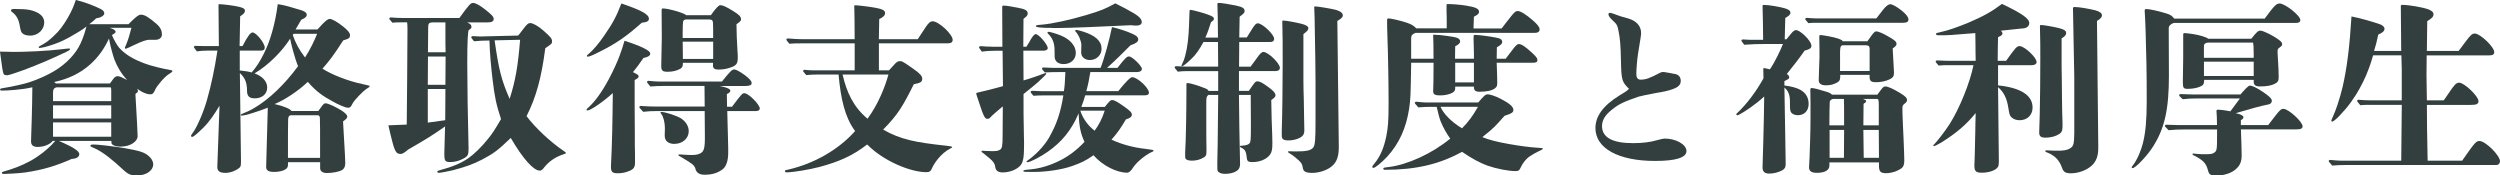 <?xml version="1.0" encoding="UTF-8"?><svg id="b" xmlns="http://www.w3.org/2000/svg" width="943.79" height="66.24" viewBox="0 0 943.79 66.24"><defs><style>.d{fill:#333f3f;}</style></defs><g id="c"><g><path class="d" d="M41.5,10.53c1.46,.49,2.15,.9,2.15,1.52,0,.35-.69,.76-1.39,1.18,.55,1.39,1.8,3.74,2.77,4.85,2.63,2.91,6.17,4.57,9.22,5.75,2.63,1.04,7.07,2.08,10.19,2.63,.55,.07,.62,.21,.62,.42,0,.28-.35,.49-1.11,.97-1.8,1.04-4.78,4.64-5.34,5.96-.62,1.46-1.04,1.8-1.87,1.8-.76,0-1.8-.28-2.91-.83-.69-.35-1.52-.9-2.08-1.32,.21,.28,.35,.62,.35,.83,0,.28-.14,.55-.48,.76-.35,.21-.49,.42-.49,.62,.49,8.59,.83,14.41,.83,15.73,0,1.94-2.63,3.95-6.44,3.95-2.08,0-3.46-.69-3.46-1.46v-.69H22.24c.83,.35,2.36,1.04,4.02,1.87,2.49,1.25,3.67,2.29,3.67,3.12,0,.9-.83,1.73-2.84,1.8-5.89,2.63-11.02,4.16-17.67,5.13-2.01,.28-6.93,.55-7.9,.55-.55,0-.83-.14-.83-.42,0-.21,.14-.35,.42-.42,3.74-1.04,7.07-2.29,10.25-4.02,3.67-2.01,6.31-4.3,8.18-6.17,.55-.55,1.11-1.25,1.32-1.46h-.97c-.83,1.25-3.26,2.29-5.68,2.29-1.59,0-2.49-.62-2.49-2.08,0-.76,0-1.04,.28-9.15,.14-4.5,.14-6.17,.21-11.29-2.01,.48-4.16,.76-6.44,.97-2.15,.21-4.09,.28-4.99,.28-.48,0-.76-.14-.76-.42,0-.21,.21-.35,.55-.42,1.52-.21,4.85-.83,8.73-1.8,2.7-.69,6.37-2.15,9.28-3.67,5.2-2.7,8.87-6.24,11.09-10.05,.97-1.73,1.94-3.95,2.98-7.83-1.25,1.04-3.88,2.63-6.37,4.02-1.46,.83-3.19,1.66-5.06,2.36-1.18,.42-1.94,.69-3.12,1.04-.55,.14-1.04,.28-1.59,.42-.69,.14-1.38,.28-1.59,.28-.14,0-.28-.07-.28-.28s.07-.28,.55-.55c.69-.35,1.66-.9,2.63-1.59,1.46-1.11,2.91-2.49,3.95-3.6,1.8-1.94,3.53-4.71,4.85-7.28,.97-1.87,1.59-3.6,2.01-4.85,3.19,.76,7,2.22,9.35,3.4,1.11,.55,1.39,1.11,1.39,1.73s-1.11,1.59-3.05,1.8c-.69,.69-1.66,1.52-2.63,2.22h14.83c1.04-1.04,1.94-1.94,2.7-2.56,.83-.69,1.46-1.04,1.94-1.04,1.46,0,2.98,.97,5.89,3.46,1.87,1.59,2.08,3.05,2.08,4.09,0,1.18-1.11,1.94-2.36,1.94h-2.49c-.83,0-2.56,.49-5.4,1.87-2.15,1.04-3.26,1.52-3.4,1.52-.21,0-.35-.14-.35-.35,0-.14,.21-.55,.48-1.18,.69-1.59,1.46-4.16,2.01-6.38h-8.11Zm-17.74,9.63c-.55,.28-1.04,.49-2.49,1.18-5.13,2.36-11.92,5.06-15.59,6.24-1.32,.42-2.49,.83-3.05,.83-.62,0-1.18-.14-1.32-.62-.28-.9-.49-1.8-1.32-8.31,4.37,.14,6.65,.14,8.52,.07,3.67-.07,6.93-.28,10.6-.55,2.42-.21,4.71-.48,6.03-.62,.42-.07,.62-.07,.83-.07s.49,.07,.49,.21c0,.35-.42,.62-2.7,1.66Zm-12.33-6.72c-1.25,0-2.36-.28-2.91-.83-.49-.42-.69-.69-1.11-3.12s-1.39-3.88-2.91-4.99c-.35-.28-.35-.49-.35-.69s.42-.42,1.18-.42c2.42,0,4.64,.07,6.17,.42,3.33,.83,5.2,2.36,5.2,4.64,0,2.56-2.15,4.99-5.27,4.99Zm30.56,20.44c0-.62-.07-.9-.35-.9H21.27c-1.11,.35-1.25,.97-1.25,2.15v3.05h21.97v-4.3Zm-21.97,5.89v4.99h21.97v-4.99H20.02Zm0,6.44v5.4h21.97v-5.4H20.02Zm21.48-14.69c.49-.62,.76-1.04,1.32-1.8,.42-.55,.97-.97,1.59-.97,.69,0,1.73,.48,3.6,1.46-2.15-2.29-3.74-4.92-4.85-7.83-.49-1.32-1.59-5.27-2.01-7.83-1.52,3.26-3.74,6.86-7.34,9.98-3.53,3.05-7.69,5.2-13.37,6.44,.21,.14,.49,.35,.69,.55h20.37Zm10.32,34.71c-2.42,0-3.33-.28-5.54-2.36-3.05-2.84-7.28-6.51-10.74-7.97-.48-.21-.62-.28-.97-.42-.35-.14-.42-.35-.42-.55,0-.35,.42-.48,2.98-.28,3.74,.35,9.56,1.11,13.44,1.94,2.84,.62,4.29,1.18,5.47,2.22,1.11,.9,1.8,2.08,1.8,3.26,0,2.29-2.63,4.16-6.03,4.16Z"/><path class="d" d="M119.8,11.16c.76-.76,1.38-1.46,1.73-1.87,1.46-1.52,2.29-2.15,2.98-2.15,.83,0,2.91,1.18,4.99,2.84,1.87,1.52,2.63,2.43,2.63,3.26,0,.9-.07,1.32-2.56,2.01-3.67,5.75-5.34,7.83-7.83,10.67,3.53,2.29,9.77,4.71,15.11,5.82,1.18,.28,1.73,.42,2.08,.48,.28,.07,.62,.14,.62,.35,0,.28-.35,.42-.97,.83-1.73,1.11-4.85,4.5-5.4,5.54-.76,1.39-.83,1.73-1.87,1.73-.42,0-1.39-.28-2.43-.76-1.18-.49-2.42-1.11-3.6-1.8-2.91-1.59-5.75-3.33-9.08-7.21-3.6,3.46-8.8,6.86-12.54,8.38,3.46,.76,6.03,1.87,6.38,2.63h10.12l1.59-2.15c.28-.35,.62-.76,1.18-.76,.97,0,4.09,1.46,6.31,2.91,1.25,.9,1.87,1.52,1.87,2.15,0,.21-.21,.62-.42,.83s-.76,.62-1.18,.97c.07,1.39,.28,4.78,.42,7.34,.21,3.67,.42,7.07,.42,8.31,0,1.32-.35,2.08-1.11,2.63-1.25,.76-3.88,1.18-5.89,1.18-1.87,0-2.49-.97-2.49-1.8v-2.29h-12.13v.69c0,.97-.14,1.52-.97,2.01-.9,.62-2.56,.97-4.23,.97-2.15,0-3.05-.55-3.05-1.87,0-.69,.55-18.78,.62-22.38-2.08,.83-4.3,1.59-6.17,2.15-1.66,.55-3.12,.83-3.67,.83-.21,0-.35,0-.35-.21s.21-.35,.55-.48c1.46-.55,2.98-1.25,4.5-2.15,5.68-3.33,11.57-9.01,16.56-15.8-1.39-3.4-2.77-9.08-2.98-10.39-3.12,4.92-8.31,10.05-13.44,13.1,2.84,1.04,4.78,2.91,4.78,5.34s-1.94,4.09-4.64,4.09c-2.15,0-2.98-.83-2.98-2.91,0-3.33-.97-4.99-2.7-6.65,.07,7.83,.35,24.46,.42,33.19,0,1.87-.07,2.22-.83,2.77-1.04,.83-3.05,1.73-5.06,1.73-2.15,0-3.05-.69-3.05-2.22,0-.28,.76-20.44,.83-23.14-1.73,2.91-3.6,5.82-6.17,8.38-2.15,2.08-3.6,3.4-4.16,3.4-.21,0-.42-.14-.42-.35s0-.35,.55-1.04c1.59-2.01,4.16-7.9,5.47-12.54,1.73-6.17,2.84-11.5,3.95-18.64h-3.81c-1.32,0-2.63,.07-3.95,.28-1.04-1.32-1.11-1.46-1.11-1.59,0-.28,.21-.49,.55-.49,1.18,.07,2.7,.07,3.46,.07h5.4c0-2.91-.14-13.3-.14-15.38,0-.28,0-.42,.21-.42,1.73,0,5.68,.55,7.48,.97,1.73,.42,2.29,.76,2.29,1.52s-.55,1.25-1.8,2.08c0,1.87-.14,6.86-.21,11.23h1.11c2.08-4.02,3.05-5.13,3.81-5.13,1.32,0,4.57,4.02,4.57,5.68,0,.83-.48,1.18-1.46,1.18h-7.97v7.48c2.42,.28,3.33,.42,4.5,.76,1.94-2.22,3.26-4.43,4.57-7.07,2.29-4.43,4.3-11.09,5.27-18.71,2.36,.28,5.2,1.18,8.66,2.22,1.52,.42,2.29,1.04,2.29,1.8,0,.69-.62,1.25-2.08,1.87-.55,.97-1.52,2.63-2.15,3.67h8.18Zm1.04,48.43c0-10.67,0-12.96-.07-14.83,0-.83-.28-1.25-.83-1.25h-9.98c-.76,0-1.11,.42-1.18,1.46-.07,1.18-.07,7-.07,14.62h12.13Zm-9.98-46.84l-.35,.42c1.04,2.98,2.22,5.34,4.64,8.52,2.01-3.05,3.67-6.65,4.57-8.94h-8.87Z"/><path class="d" d="M173.42,6.79c3.74-5.13,4.23-5.68,5.2-5.68,.9,0,2.56,.9,4.64,2.56,2.42,1.94,3.12,2.63,3.12,3.53,0,.83-.76,1.25-2.22,1.25h-7.83c1.18,.49,1.66,.97,1.66,1.66,0,.48-.21,.76-.97,1.18q-.62,.28-.62,12.68c0,7.28,.21,21.69,.49,31.94,0,2.49-.21,2.98-1.8,3.88s-3.4,1.39-4.99,1.39c-2.08,0-2.36-.35-2.36-3.26l.28-10.19c-4.71,3.33-7.07,4.78-13.93,8.73-1.25,1.11-2.29,1.66-2.7,1.66-.83,0-1.39-.21-1.66-.55-.42-.55-.9-1.18-1.59-3.95-.55-2.22-1.25-4.92-1.52-6.31l6.93-.28c.07-6.86,.28-28.41,.28-35.89,0-1.73-.07-2.15-.14-2.7h-2.42c-1.04,0-2.08,0-3.12,.14-1.11-1.25-1.18-1.39-1.18-1.52,0-.28,.21-.48,.55-.48,1.52,.14,3.46,.21,4.43,.21h21.48Zm-11.85,14.55l-.07,10.67h6.65l.07-10.67h-6.65Zm-.07,12.26v12.68c3.05-.42,3.95-.55,6.58-.9l.07-11.78h-6.65Zm6.72-13.86c-.07-2.49-.07-3.4-.07-6.44v-4.85h-5.13c-1.25,.21-1.39,.42-1.39,2.7v1.04q0,.49-.07,7.55h6.65Zm27.37-6.31c.49-.55,.55-.62,1.87-2.36,1.46-1.94,1.94-2.36,2.7-2.36,1.04,0,3.05,1.11,4.99,2.84,2.7,2.36,3.26,3.05,3.26,4.09,0,.83-.21,.97-2.56,2.56-1.39,10.95-3.46,18.57-7.07,25.64,3.26,4.37,8.94,9.7,14.14,13.23,.48,.28,.69,.49,.69,.69s-.21,.28-1.04,.55c-2.91,.97-5.13,2.49-6.93,4.64-.9,1.18-1.25,1.46-1.87,1.46-2.36,0-6.38-4.5-10.95-12.33-4.92,4.71-6.37,5.82-10.88,8.18-3.53,1.8-5.82,2.63-11.02,4.02-1.39,.35-4.71,.97-5.2,.97-.42,0-.62-.14-.62-.48,0-.21,.07-.28,.83-.48,5.06-1.39,8.04-2.63,10.88-4.57,2.15-1.52,4.92-4.16,7.41-7.28,1.59-1.94,2.63-3.53,4.92-7.48-1.8-5.47-2.42-8.38-3.19-14.97-.62-5.06-1.04-9.98-1.18-14.69-1.94,0-3.88,.07-5.82,.28-.97-1.18-1.04-1.32-1.04-1.46,0-.28,.21-.49,.55-.49,.97,.07,2.22,.14,2.84,.14l14.27-.35Zm-8.87,1.8c1.59,11.16,2.56,14.97,5.68,22.1,2.22-7,3.12-12.26,3.95-22.31l-9.63,.21Z"/><path class="d" d="M239.72,61.53c0,1.59-.55,2.43-2.29,3.05-1.25,.55-2.63,.83-4.23,.83-2.01,0-2.56-.48-2.56-2.49q0-.55,.14-3.33c.07-1.59,.21-3.88,.35-10.39,.07-4.64,.21-10.6,.21-14.07-3.19,2.98-8.38,6.58-9.56,6.58-.21,0-.35-.14-.35-.28,0-.21,.14-.35,1.04-1.18,2.77-2.56,5.75-7,8.52-12.61,1.8-3.67,2.63-5.61,3.88-9.35,.42-1.32,.69-2.22,.9-2.91,6.38,2.08,9.7,3.74,9.7,4.78,0,.9-.69,1.32-2.56,1.73-1.25,1.87-2.91,4.09-3.95,5.34,1.66,.83,2.15,1.11,2.15,1.59s-.42,.83-1.52,1.39c-.07,6.1,.07,14.55,.07,20.3,0,4.02,0,6.1,.07,7.83v3.19Zm2.56-52.94c-6.1,5.4-9.91,7.97-16.21,11.09-2.01,1.04-3.67,1.73-4.16,1.73-.21,0-.35-.14-.35-.35,0-.14,.07-.21,.55-.62,1.73-1.39,3.95-4.02,6.03-7.07,3.26-4.71,4.57-7.21,6.44-12.06,7.55,2.56,10.39,4.09,10.39,5.75,0,.9-.69,1.32-2.7,1.52Zm34.09,31.67c3.81-5.06,3.88-5.06,4.71-5.06,1.52,0,5.75,4.3,5.75,5.75,0,.62-.55,.97-1.39,.97h-10.88c.07,2.22,.07,2.98,.14,5.68,0,.83,.14,3.6,.21,8.18v2.01c0,2.7-.69,5.06-2.08,6.1-2.01,1.52-4.23,2.08-6.86,2.08-2.22,0-3.12-1.04-3.4-2.15-.14-.62-.48-1.25-1.25-1.87-.97-.69-2.29-1.59-4.02-2.56-.83-.48-1.18-.62-1.18-.83s.07-.28,.42-.28c.28,0,1.38,.14,3.33,.21,2.08,.07,3.39,0,4.43-.55,1.46-.76,1.87-1.8,1.8-7l-.07-9.01h-18.08c-1.66,0-3.46,.07-5.13,.28-1.39-1.46-1.46-1.59-1.46-1.73,0-.28,.21-.48,.55-.48,1.73,.14,4.02,.21,5.13,.21h18.99l-.07-7.76h-15.52c-1.59,0-3.33,.07-4.92,.21-1.18-1.39-1.25-1.52-1.25-1.66,0-.28,.21-.49,.55-.49,1.32,.14,3.05,.28,3.88,.28h23.84c3.19-3.95,3.81-4.57,4.64-4.57,.69,0,2.08,.76,4.02,2.15,1.66,1.25,2.56,2.22,2.56,2.98s-.69,1.11-2.36,1.11h-9.63c2.77,.62,3.95,1.11,3.95,1.8,0,.42-.42,.83-1.32,1.25l.07,4.78h1.87Zm-21.76,14.07c-2.36,0-3.67-1.18-3.67-3.12,0-.97,.07-1.87,.07-2.84,0-2.08-.55-4.3-1.32-5.27-.28-.35-.35-.48-.35-.62s.21-.21,.42-.21c1.46,0,5.82,1.46,7.34,2.42,1.87,1.25,2.91,2.98,2.91,4.85,0,2.7-2.36,4.78-5.4,4.78Zm13.72-48.57c1.94-2.7,2.98-3.81,3.6-3.81,.9,0,2.29,.62,4.85,2.22,2.29,1.39,2.98,2.15,2.98,3.12,0,.55-.28,.83-1.73,1.87,0,2.36,.21,7.76,.35,9.49,.14,1.8,.14,2.49,.14,3.12,0,2.29-.55,2.98-2.77,3.74-1.39,.49-2.84,.76-4.64,.76-1.25,0-1.94-.48-1.94-1.32v-1.25h-11.36c0,1.32-.21,1.73-.9,2.22-1.32,.76-2.91,1.18-4.85,1.18s-2.43-.42-2.43-2.22l.21-10.67-.07-9.98c0-.9,.07-1.04,.49-1.04,2.15,0,8.52,1.87,8.73,2.56h9.35Zm.9,5.27c0-.76-.07-1.52-.07-2.29,0-.97-.35-1.39-1.46-1.39h-8.73c-.55,0-1.04,.35-1.11,.9-.07,.42-.14,1.94-.14,4.23v1.87h11.5v-3.33Zm-11.5,4.71l.07,6.51h11.43v-6.51h-11.5Z"/><path class="d" d="M346.49,14.76c.35-.55,2.29-3.46,2.91-4.43,1.11-1.66,1.8-2.29,2.7-2.29,2.29,0,7.55,4.92,7.55,7,0,.9-.62,1.32-1.87,1.32h-25.98v10.19h3.81q.55-.55,2.15-2.36c.62-.69,1.25-1.11,1.8-1.11,1.04,0,1.18,.07,5.34,2.98,2.36,1.66,3.26,2.63,3.26,3.67,0,1.18-.69,1.59-3.19,2.08-4.09,8.18-5.96,11.43-11.57,17.11,6.65,3.81,12.33,4.85,23.9,6.1q2.15,.21,2.15,.49c0,.21-.07,.28-.69,.55-3.53,1.8-6.1,5.54-6.93,7.48-.42,1.04-.9,1.46-2.15,1.46-5.89,0-16.14-4.16-22.31-10.46-5.54,4.3-10.81,6.58-18.15,8.52-3.67,.97-9.91,2.01-12.26,2.01-.42,0-.62-.14-.62-.49,0-.28,.07-.35,1.18-.55,9.7-2.22,18.92-7.41,25.29-14.55-3.88-5.27-5.4-12.06-6.24-21.34h-8.18c-1.32,0-2.7,.07-4.02,.21-1.11-1.25-1.18-1.39-1.18-1.52,0-.28,.21-.48,.55-.48,1.18,.14,2.7,.21,3.46,.21h15.45v-10.19h-20.3c-1.46,0-2.91,0-4.37,.14-1.04-1.25-1.11-1.39-1.11-1.52,0-.28,.21-.48,.55-.48,1.73,.14,3.88,.28,4.99,.28h20.23c0-5.54-.07-9.35-.14-12.33,0-.42,.07-.48,.35-.48,.9,0,5.54,.55,7.76,.97,2.56,.48,3.53,1.04,3.53,1.94s-.76,1.66-2.22,2.29l-.14,7.62h14.69Zm-28.41,13.37c1.59,6.79,4.02,12.13,9.42,16.7,4.23-5.75,6.72-12.4,7.9-16.7h-17.32Z"/><path class="d" d="M387.51,17.6c1.18-1.8,1.25-2.08,1.52-2.56,.97-1.59,1.46-2.15,2.01-2.15,1.11,0,4.5,3.95,4.5,5.27,0,.55-.62,.97-1.59,.97h-7.62l.07,11.23c1.04-.28,2.22-.69,3.12-.97,.83-.28,2.15-.69,4.5-1.59,.35-.14,.55-.21,.69-.21s.28,.14,.28,.28c0,.21-1.73,1.87-3.26,3.26-.76,.69-3.05,2.56-5.34,4.37,0,6.58,0,8.87,.14,15.24,0,1.39,.07,2.56,.07,3.33,0,4.92-.21,6.86-1.25,8.25-1.46,1.8-4.37,2.77-6.79,2.77-2.01,0-2.7-.9-2.84-2.08-.14-1.18-.69-2.01-2.08-3.19-1.39-1.18-1.66-1.39-2.29-1.87-.35-.28-.83-.55-.83-.76,0-.28,.21-.28,.49-.28,.49,0,1.11,.14,3.4,.14,1.38,0,2.36,0,3.12-.55,.76-.55,.97-1.11,.97-5.75l.07-10.6c-2.5,2.15-3.81,3.19-4.16,3.6-.83,.97-1.04,1.11-1.73,1.11-.83,0-1.46-1.11-2.77-5.27-.9-2.77-1.39-4.02-1.39-4.23,0-.14,.21-.35,.55-.42,1.04-.21,2.36-.55,3.53-.83,2.63-.69,4.71-1.18,6.03-1.59l-.14-13.37h-2.22c-1.87,0-3.74,.07-5.61,.35-.97-1.32-1.04-1.46-1.04-1.59,0-.28,.21-.49,.55-.49,1.52,.14,3.53,.21,4.5,.21h3.74l-.07-14.97c0-.35,.14-.55,.42-.55,1.18,0,3.19,.35,5.61,.83,2.63,.48,3.6,1.04,3.6,2.08,0,.76-.28,1.11-1.59,2.08l-.07,10.53h1.18Zm29.52,22.8c.62-.76,1.04-1.25,1.39-1.66,.69-.76,.97-.97,1.46-.97,.76,0,1.94,.62,4.64,2.56,2.15,1.52,2.77,2.15,2.77,2.98,0,.76-.69,1.32-2.22,1.73-1.87,3.12-2.91,4.78-5.47,7.69,4.09,1.87,8.45,2.98,12.75,3.46,2.91,.35,3.12,.42,3.12,.69,0,.21-.14,.35-1.04,.69-.69,.28-2.77,1.66-4.16,2.91-1.11,.97-2.08,2.08-2.7,3.05-.48,.76-1.25,1.66-2.08,1.66-3.95,0-9.29-2.7-12.68-6.58-2.91,2.08-4.78,2.91-8.11,4.09-3.95,1.39-9.91,2.22-14.48,2.22-3.33,0-3.88,0-3.88-.35s.28-.42,2.63-.62c5.06-.42,11.22-2.77,15.66-6.1,1.46-1.11,3.12-2.49,4.78-4.3-1.59-3.33-2.01-6.24-2.22-10.74-2.7,6.31-6.3,10.74-11.64,14.48-2.56,1.8-6.58,3.95-7.69,3.95-.21,0-.35-.07-.35-.21s.14-.28,.48-.48c2.7-1.87,6.03-5.13,8.04-8.59,2.77-4.85,4.3-9.15,5.41-15.94h-7.21c-1.32,0-2.77,0-4.09,.14-.97-1.11-1.04-1.25-1.04-1.39,0-.28,.21-.49,.55-.49,1.11,.07,2.63,.14,3.33,.14h8.66c.28-1.73,.42-3.67,.55-7.21h-1.59c-2.15,0-4.02,0-6.17,.14-.97-1.11-1.04-1.25-1.04-1.39,0-.28,.21-.49,.55-.49,1.11,.07,2.63,.14,3.33,.14h18.22c1.25-3.05,3.33-10.53,4.3-15.38,2.7,.62,5.47,1.52,7.62,2.49,1.59,.69,2.29,1.32,2.29,2.15,0,.9-.83,1.52-2.91,2.22-1.94,2.01-7.07,7-8.87,8.52h3.95c2.98-3.81,3.53-4.3,4.37-4.3,1.18,0,4.85,3.6,4.85,4.71,0,.69-.76,1.18-1.73,1.18h-17.74c-.49,3.05-.9,4.99-1.53,7.21h12.06q4.23-5.27,5.27-5.27c1.94,0,6.31,4.02,6.31,5.82,0,.76-.49,1.04-1.87,1.04h-22.17c-.55,1.8-.76,2.49-1.46,4.37h8.8Zm-19.75-29.86c-4.3,0-6.24-.21-6.24-.69,0-.28,.35-.42,2.36-.55,4.02-.35,10.53-1.8,16.63-3.6,5.54-1.66,7.28-2.36,11.02-4.43,2.29,1.11,5.54,2.84,7.14,3.81,2.01,1.25,2.84,2.22,2.84,3.26,0,.83-.76,1.32-1.94,1.32-.55,0-1.04,0-2.08-.14-11.23,.55-23.35,1.04-26.82,1.04h-2.91Zm4.23,13.65c-1.52,0-2.7-.62-3.12-1.66-.28-.69-.28-.83-.28-3.74,0-2.42-.76-4.37-2.22-5.82-.35-.35-.49-.48-.49-.62s.21-.35,.42-.35c.55,0,2.91,.69,4.64,1.39,3.46,1.39,5.68,3.88,5.68,6.58,0,2.49-1.94,4.23-4.64,4.23Zm9.98-1.52c-1.94,0-3.33-1.18-3.33-2.84,0-.62,.07-2.29,.07-2.84,0-1.32-.9-3.67-2.15-5.06-.14-.14-.21-.21-.21-.35s.28-.28,.49-.28,1.46,.28,2.5,.62c4.78,1.52,7,3.6,7,6.51,0,2.36-1.94,4.23-4.37,4.23Zm-3.67,19.12c1.18,3.46,3.26,5.89,5.41,7.55,1.66-2.22,2.84-4.57,3.81-7.55h-9.22Z"/><path class="d" d="M472.17,25.08q.55-.69,2.15-2.91c1.32-1.94,2.01-2.56,2.63-2.56,1.8,0,6.24,4.3,6.24,6.03,0,.69-.62,1.18-1.46,1.18h-14v7.48h3.74c2.36-3.46,2.49-3.6,3.26-3.6,.83,0,1.87,.55,3.88,2.01,2.15,1.52,2.91,2.43,2.91,3.33,0,.28-.21,.83-1.59,1.73,.07,6.03,.21,9.22,.35,13.03,.07,1.52,.07,2.56,.07,3.19,0,2.49-.21,3.46-.97,4.5-1.32,1.66-3.81,2.7-6.51,2.7-1.59,0-2.01-.28-2.15-1.39-.28-2.63-.62-3.33-2.08-4.02-.42-.21-.55-.35-.55-.55,0-.14,.07-.21,1.18-.28,1.25-.07,2.15-.42,2.49-.9,.42-.55,.48-1.25,.48-7.34l-.07-10.88h-4.44c.07,7.48,.21,18.08,.35,22.66l.07,3.26c0,1.8-.62,2.63-2.36,3.33-.9,.35-2.15,.55-3.33,.55-1.25,0-2.22-.35-2.63-.9-.28-.35-.28-.55-.28-3.19,0-.28,0-1.59,.07-3.6l.07-2.91c.14-10.46,.21-16.84,.21-19.19h-3.74c-.69,.69-.76,.9-.76,3.05v6.24c0,3.33,0,9.49,.07,11.02v.69c0,1.87-.14,2.15-1.46,2.84-1.11,.62-2.56,.97-4.02,.97-1.25,0-2.08-.28-2.36-.69-.21-.28-.21-.49-.21-1.87v-.48c.28-4.3,.48-15.11,.48-24.11v-1.66c0-.35,.07-.49,.42-.49,.83,0,3.46,.76,5.61,1.59,1.73,.62,2.08,.83,2.36,1.39h3.6v-7.48h-12.06c-1.04,0-2.15,.07-3.19,.21-1.11-1.32-1.18-1.46-1.18-1.59,0-.28,.21-.48,.55-.48,1.18,.07,2.7,.14,3.4,.14h12.47l-.07-9.29h-5.47c-1.66,3.05-2.91,4.85-4.71,6.51-1.8,1.73-2.98,2.63-3.4,2.63-.14,0-.21-.07-.21-.21s.28-.55,.76-1.73c.9-2.22,1.66-6.03,1.94-10.39,.07-.9,.21-3.67,.35-8.45,0-.35,.14-.48,.42-.48,.62,0,5.54,1.32,6.93,1.94,1.46,.55,1.87,.9,1.87,1.46q0,.48-1.11,1.25c-.83,2.7-1.52,4.5-2.15,5.82h4.78q-.07-9.22-.21-12.54c0-.42,.07-.55,.49-.55,1.11,0,3.6,.42,6.44,.97,2.56,.55,3.33,1.04,3.33,2.08,0,.62-.14,.83-1.87,2.15l-.14,7.83h2.84q.42-.69,1.52-2.43c1.32-2.22,1.94-2.91,2.63-2.91,1.73,0,6.17,4.23,6.17,5.82,0,.83-.55,1.25-1.46,1.25h-11.71l-.07,9.29h4.37Zm11.71,24.67c.21-6.1,.35-18.57,.35-26.47,0-7,0-8.87-.14-15.1,0-.35,.07-.42,.35-.42,1.04,0,4.85,.69,7,1.25,1.59,.42,2.49,.97,2.49,1.59,0,.69-.28,1.04-1.87,2.29V30.35c0,2.42,.07,4.71,.14,6.86,.07,5.89,.07,6.44,.14,8.52,.07,2.22,.07,2.98,.07,3.33,0,1.8-.55,2.49-2.36,3.26-1.04,.42-2.36,.69-3.6,.69-1.94,0-2.56-.48-2.56-1.8v-1.46Zm12.61-47.33c.97,0,6.03,.83,7.9,1.32,1.73,.55,2.56,1.18,2.56,2.15,0,.48-.55,1.18-2.08,2.01l.55,47.6c0,3.33-.69,5.61-2.56,7.21s-4.92,2.56-7.41,2.56c-2.91,0-3.46-.69-3.67-2.15-.14-1.11-.55-1.66-1.32-2.42-1.04-.97-2.08-1.87-3.53-2.77-.35-.21-.69-.42-.69-.55,0-.21,.14-.28,.35-.28,.14,0,1.11,.07,2.42,.07,4.23,0,5.89-.35,6.79-1.52,.69-.9,.83-3.19,.83-9.84v-15.31q0-5.47-.35-23.97l-.14-3.88c0-.14,.07-.21,.21-.21h.14Z"/><path class="d" d="M566.89,10.74c.76-1.04,1.8-2.36,3.95-5.06,1.11-1.25,1.39-1.52,2.15-1.52,.97,0,3.19,1.32,5.68,3.53,1.87,1.66,2.56,2.56,2.56,3.4s-.62,1.32-1.8,1.32h-45.04c-1.25,.48-1.66,.97-1.66,2.01v7.76h8.45c0-4.71-.07-7.14-.14-8.73,0-.28,.07-.35,.28-.35,2.15,0,7.76,.76,8.73,1.18,.76,.28,1.18,.76,1.18,1.32,0,.62-.49,1.18-1.87,1.87l-.07,4.71h7.14v-1.94c0-1.25-.07-3.88-.14-5.54v-.42c0-.97,.07-1.11,.62-1.11,1.32,0,5.96,.62,7.9,1.04,1.66,.28,2.29,.76,2.29,1.66,0,.62-.42,1.04-2.01,2.01l-.07,4.3h3.39c1.39-1.8,1.87-2.43,2.43-3.19,1.32-1.8,1.94-2.36,2.56-2.36,1.04,0,2.63,1.11,5.13,3.46,1.59,1.52,1.87,1.94,1.87,2.63s-.55,.97-1.66,.97h-13.72c.14,3.4,.21,6.17,.21,7.48,0,1.25-.14,1.59-.83,2.15-1.04,.83-3.12,1.32-5.75,1.32-1.66,0-2.29-.49-2.22-1.94h-7.07v.55c0,.9-.21,1.25-1.11,1.8-1.18,.62-2.91,.97-4.64,.97-1.87,0-2.56-.42-2.56-1.52v-.35c.07-1.59,.14-5.27,.14-10.46h-8.45c-.21,12.75-.21,13.37-.76,17.25-1.11,7.34-3.74,13.23-8.31,18.22-1.87,2.01-4.5,4.23-5.2,4.23-.21,0-.42-.21-.42-.42s0-.21,.83-1.25c2.15-2.63,3.53-5.82,4.43-10.12,.69-3.4,.9-5.75,.9-12.61,0-7.48-.21-19.4-.42-24.46-.14-4.3-.14-5.06-.14-6.31v-.42c0-.76,.07-.83,.62-.83,.9,0,4.23,.76,6.79,1.59,1.8,.62,2.84,1.25,3.6,2.15h11.5v-2.36c0-.9,0-2.49-.07-4.23V2.01c0-.35,.07-.48,.49-.48,1.59,0,4.71,.21,7.07,.62,3.46,.55,4.71,1.18,4.71,2.29,0,.76-.55,1.18-1.94,1.87l-.14,4.43h10.6Zm-8.8,27.92c2.22-2.63,2.7-3.05,3.6-3.05,.83,0,2.91,.69,4.78,1.66,3.39,1.73,4.85,3.05,4.85,4.16,0,.9-.28,1.32-3.33,2.29-3.46,3.88-3.81,4.43-8.38,8.04,2.49,1.04,5.54,1.8,9.77,2.56,4.16,.76,8.59,1.32,11.16,1.46,1.73,.07,1.87,.14,1.87,.35s-.07,.28-.55,.48c-1.25,.62-4.37,2.15-5.4,3.26-.76,.76-1.66,1.8-2.36,3.33-.48,1.11-.83,1.39-1.87,1.39-2.91,0-7.34-.9-10.74-2.08-2.7-.97-6.03-2.77-9.56-5.2-8.38,4.64-17.32,6.79-29.03,6.79-.42,0-.69-.14-.69-.42,0-.35,.21-.42,2.01-.62,7-.83,16.28-4.99,23.28-10.74-1.18-1.52-2.7-4.16-3.74-6.79-.35-.9-.9-3.12-1.39-5.2h-2.01c-1.59,0-3.33,.07-4.92,.21-1.25-1.39-1.32-1.52-1.32-1.66,0-.28,.21-.48,.55-.48,1.25,.14,2.84,.28,3.6,.28h19.82Zm-14.27,1.66c1.04,2.49,4.02,5.68,8.11,8.11,2.36-2.29,4.16-4.85,6.03-8.11h-14.13Zm5.54-16.63v7.41h7.07v-7.41h-7.07Z"/><path class="d" d="M611.92,22.59c-.07-5.2-.35-8.18-.83-10.53-.42-2.42-.69-2.91-2.22-4.3-1.25-1.11-1.66-1.87-1.66-2.42,0-.28,.28-.49,.55-.49,.21,0,.42,0,1.39,.35,.55,.21,1.25,.48,2.49,.9,.42,.14,1.32,.42,2.91,.83,3.19,.9,4.99,2.84,4.99,5.54,0,.69,0,.83-1.18,7.97-.35,2.29-.62,5.96-.62,7.62,0,1.25,.55,2.01,1.59,2.01,1.94,0,3.53-.55,7.41-2.63,.28-.14,.76-.28,1.25-.28,.14,0,2.63,.42,4.3,.76,1.39,.21,2.22,1.18,2.22,2.63,0,1.87-1.46,2.84-5.68,3.88-.62,.14-1.32,.28-3.81,.69-3.53,.69-5.54,1.11-6.51,1.39-5.06,1.73-7.41,2.77-9.84,4.78-2.63,2.01-3.88,4.02-3.88,6.31,0,4.3,3.95,6.44,11.71,6.44,3.33,0,6.51-.35,9.01-1.11,1.73-.48,2.5-.62,2.98-.62,4.3,0,8.18,2.29,8.18,4.71s-3.81,3.74-11.85,3.74c-13.86,0-22.52-4.78-22.52-12.4,0-4.5,2.91-8.52,9.08-12.33,2.56-1.52,2.63-1.59,3.6-2.49-2.7-2.63-2.91-3.33-3.05-10.95Z"/><path class="d" d="M674.41,14.83c.49-.62,1.32-1.59,1.66-2.01,.76-.97,1.39-1.46,1.94-1.46,.76,0,2.08,.9,3.26,2.01,1.39,1.32,2.56,2.91,2.56,3.88s-.62,1.32-2.56,1.87c-2.01,2.91-5.06,6.79-6.72,8.8,.62,.42,.9,.83,.9,1.32,0,.21-.14,.48-.49,.69-.42,.21-.9,.49-1.32,.69v1.66c2.42,.28,4.5,.83,5.96,1.59,2.22,1.25,3.19,3.05,3.19,5.4,0,2.56-1.66,4.23-4.09,4.23-1.25,0-2.36-.55-2.7-1.39-.28-.62-.28-1.73-.28-4.09,0-1.52-.35-2.63-.76-3.4-.21-.42-.76-1.11-1.32-1.59,.21,12.89,.48,25.91,.48,28.76,0,1.39-.28,1.87-1.25,2.49-1.32,.69-3.05,1.25-4.99,1.25-1.73,0-2.5-.76-2.5-2.36,0-1.11,.28-8.25,.28-9.56l.21-8.52q.14-5.96,.14-8.66c-3.19,2.98-7.55,5.89-9.49,6.86-.28,.14-.48,.21-.62,.21-.28,0-.42-.14-.42-.35,0-.14,0-.21,.35-.48,3.53-3.33,7.07-7.97,9.91-13.1l-.07-3.4c0-.35,.07-.48,.21-.48,.21,0,1.11,.21,2.29,.48,2.01-2.98,4.02-7.28,4.92-9.56h-6.58c-2.63,0-5.41,.07-8.04,.28-.97-1.25-1.04-1.39-1.04-1.52,0-.28,.21-.48,.55-.48,.9,.07,2.15,.14,2.7,.14h4.92c0-2.22-.07-4.43-.07-6.65-.07-2.01-.07-4.09-.14-6.1,0-.35,.14-.42,.62-.42,1.8,0,5.61,.69,7.48,1.18,1.73,.48,2.42,.97,2.42,1.8,0,.69-.62,1.18-1.94,1.94-.07,2.08-.14,4.5-.21,8.04h.62Zm33.95-7.9c.69-.83,1.52-1.94,2.7-3.46,.9-1.11,1.8-1.87,2.56-1.87,.83,0,2.49,.97,4.43,2.49,1.66,1.39,2.42,2.43,2.42,3.26,0,.9-.62,1.25-2.15,1.25h-32.64c-.97,0-2.01,0-2.98,.14-1.11-1.25-1.18-1.39-1.18-1.52,0-.28,.21-.48,.55-.48,1.32,.14,3.12,.21,3.95,.21h22.31Zm.35,28.82c.49-.62,.9-1.18,1.46-1.94s1.04-1.18,1.52-1.18c1.04,0,2.91,.83,5.75,2.56,1.94,1.18,2.49,1.8,2.49,2.63,0,.42-.28,.83-.83,1.25-.69,.55-.9,.83-.9,1.59v1.66c.07,2.98,.28,6.58,.42,9.98,.14,3.53,.28,6.86,.28,8.31s-.28,2.42-1.25,3.05c-.55,.35-1.18,.69-2.01,1.04-1.04,.35-2.36,.69-3.53,.69-2.15,0-2.77-.62-2.77-2.77v-1.32h-18.71v1.25c0,.69-.35,1.46-1.18,1.94-.76,.49-2.01,.76-3.53,.76-1.94,0-2.98-.55-2.98-2.08,0-.42,.14-2.56,.21-4.09,.07-2.49,.35-8.8,.35-14.69v-5.13c0-1.25-.07-3.95-.07-5.2,0-.69,.14-.83,.49-.83,.76,0,2.91,.55,5.54,1.39,1.04,.28,1.66,.62,2.15,1.11h17.11Zm-3.74-20.16c.55-.76,1.11-1.52,1.59-2.22,.62-.83,1.18-1.52,1.66-1.52,1.11,0,2.98,.9,5.96,2.7,1.32,.83,1.8,1.32,1.8,2.01,0,.62-.55,1.11-1.46,1.73,.14,2.7,.35,6.93,.42,7.69l.07,1.52c0,1.32-.42,1.87-1.73,2.49-1.52,.69-3.12,1.04-5.06,1.04s-2.42-.49-2.42-2.08v-.69h-11.09v.83c0,1.25-.49,1.73-1.46,2.22-1.11,.55-2.22,.9-3.95,.9s-2.7-.62-2.7-1.94c0-1.46,.21-5.82,.28-8.59v-2.77c0-1.32-.07-3.67-.07-4.99,0-.62,.14-.69,.35-.69,.97,0,5.47,.83,6.72,1.32,1.18,.42,1.66,.69,1.8,1.04h9.29Zm-8.8,31.73v-5.2c0-1.52,0-3.12-.07-4.78h-3.95c-.62,0-1.25,.49-1.39,1.04-.07,1.73-.14,4.99-.14,8.94h5.54Zm-5.47,1.73v10.53h5.41l.07-10.53h-5.47Zm15.11-30.7c0-.9-.49-1.25-1.32-1.25h-8.66c-.83,0-1.11,.35-1.18,2.29v7.41h11.16v-8.45Zm3.46,21.48c0-2.22-.14-2.49-.76-2.49h-5.27c.97,.35,1.25,.55,1.25,.83,0,.35-.21,.55-.49,.69s-.48,.28-.48,.55c0,2.63-.07,5.27-.07,7.9h5.82v-7.48Zm0,9.22h-5.82l.14,10.53h5.75l-.07-10.53Z"/><path class="d" d="M757.35,22.94c3.4-4.78,4.02-5.54,5.06-5.54,1.87,0,6.44,4.3,6.44,6.03,0,.69-.69,1.18-1.8,1.18h-12.75v7.62c8.59,.9,13.03,3.74,13.03,8.38,0,2.84-2.01,4.78-4.92,4.78-1.32,0-2.49-.48-3.19-1.25-.55-.69-.62-.9-1.04-3.4-.55-3.67-1.73-5.96-3.88-7.83,.07,4.16,.28,24.39,.28,26.33,.07,2.91-.07,3.4-.35,3.81-.83,1.32-3.46,2.15-6.03,2.15-2.29,0-2.84-.55-2.84-2.77q0-.42,.14-3.88,.14-4.43,.21-9.22c0-2.29,.07-3.4,.14-6.65-3.6,4.43-7.28,7.55-13.03,11.16-1.32,.76-2.42,1.32-2.7,1.32-.14,0-.28-.07-.28-.21s.14-.28,.42-.55c1.04-1.04,4.16-5.06,5.75-7.55,3.81-6.03,7.69-15.66,9.01-22.24h-9.56c-1.18,0-2.42,0-3.6,.14-1.04-1.18-1.11-1.32-1.11-1.46,0-.28,.21-.48,.55-.48,1.32,.07,3.05,.14,3.88,.14h10.67c-.07-2.49-.07-4.64-.07-5.89,0-.69,0-2.22-.07-4.57-9.77,.83-10.25,.83-13.72,.83-.83,0-1.11-.14-1.11-.49s.07-.35,2.15-.83c2.29-.48,6.1-1.8,10.12-3.46,5.68-2.43,8.87-4.23,12.61-7.07,7.48,3.53,10.32,5.54,10.32,7.21,0,1.32-1.11,2.08-2.91,2.08-3.05,.35-4.37,.49-7.83,.83,.42,.35,.62,.69,.62,1.04,0,.55-.35,.83-1.66,1.39-.07,1.66-.14,7-.14,8.94h3.19Zm21.27,25.01c0,1.66-.42,2.29-1.94,3.05-1.18,.62-2.98,.97-4.43,.97-1.73,0-2.42-.48-2.42-1.94q0-.62,.21-7.07c.14-6.51,.21-13.58,.21-21.06,0-4.23,0-6.51-.14-11.99,0-.35,.14-.48,.42-.48,1.04,0,5.2,.76,7.07,1.25,1.73,.49,2.42,.97,2.42,1.8,0,.69-.55,1.32-1.73,2.01v10.6c0,.55,0,2.29,.07,4.57l.07,6.86c.07,5.54,.07,6.1,.21,9.98v1.46Zm3.95-44.76c0-.35,.21-.55,.55-.55,1.8,0,5.27,.62,7.9,1.25,1.73,.49,2.49,1.04,2.49,1.94,0,.55-.35,1.18-1.87,2.08l.49,47.6c.07,3.46-.83,5.61-2.7,7.21-1.87,1.59-4.85,2.7-7.55,2.7-2.15,0-2.91-.48-3.46-2.15-1.04-2.91-2.84-4.71-5.89-5.82-.35-.14-.42-.28-.42-.42s.14-.28,.42-.28c.14,0,1.32,.07,3.26,.14,3.12,.14,4.85-.28,5.82-.97,1.18-.76,1.39-1.59,1.46-5.61V29.03l-.49-25.85Z"/><path class="d" d="M854.97,7c3.6-4.85,4.37-5.68,5.61-5.68,2.08,0,7.83,4.57,7.83,6.24,0,.76-.55,1.11-1.8,1.11h-46.01c-1.18,.42-1.87,1.11-1.87,1.94l.07,17.95c0,12.68-1.59,19.75-5.89,26.61-2.08,3.4-6.72,8.31-7.83,8.31-.14,0-.35-.14-.35-.28s.07-.28,.35-.62c1.52-1.87,3.12-5.4,3.95-8.73,.97-3.95,1.39-8.59,1.39-15.8,0-11.78-.14-16.42-.42-26.4-.07-2.49-.28-6.93-.35-7.62-.07-.42,.21-.62,.62-.62,1.25,0,4.64,.76,7.55,1.66,1.59,.48,2.08,.83,2.98,1.94h34.16Zm1.32,40.19c1.04-1.32,1.52-1.94,2.36-3.05,1.94-2.56,2.49-3.05,3.4-3.05,1.87,0,7.21,4.85,7.21,6.58,0,.83-.62,1.18-2.36,1.18h-20.92c.14,3.6,.28,7.83,.28,9.77,0,2.43-.62,3.81-2.15,5.2-1.52,1.46-4.5,2.43-7,2.43-2.7,0-3.12-.21-3.6-2.08-.69-2.56-1.8-3.74-5.27-5.47-.42-.21-.55-.28-.55-.48,0-.14,.14-.28,.35-.28,.14,0,.62,.07,1.18,.14,1.46,.14,2.42,.14,3.33,.14,2.22,0,2.7-.14,3.39-.62,.97-.69,1.04-1.11,1.04-6.93v-1.8h-12.13c-2.01,0-4.16,.07-6.17,.28-1.32-1.32-1.39-1.46-1.39-1.59,0-.28,.21-.48,.55-.48,1.59,.07,3.67,.14,4.71,.14h14.41c0-2.84-.14-3.95-.21-5.34,0-.35,.21-.48,.62-.48s2.22,.14,4.64,.62l3.6-4.85h-16.42c-1.73,0-3.46,.07-5.2,.28-1.25-1.18-1.32-1.32-1.32-1.46,0-.28,.21-.48,.55-.48,1.46,.07,3.4,.14,4.3,.14h18.29q.35-.42,1.11-1.25l1.04-1.11c.69-.69,1.11-.97,1.46-.97,.83,0,2.7,.9,4.85,2.36,2.36,1.59,3.4,2.56,3.4,3.4,0,.49-.42,1.04-.9,1.25-.21,.07-1.11,.28-2.84,.62q-2.56,.62-5.54,1.52c-1.94,.55-2.42,.69-4.37,1.25,2.01,.42,2.91,.97,2.91,1.52,0,.35-.07,.62-.97,1.11v1.87h10.32Zm-6.38-32.57c2.08-2.63,2.56-3.05,3.46-3.05,1.04,0,4.85,1.87,6.93,3.46,.9,.62,1.25,1.18,1.25,1.66s-.21,.69-.97,1.25c-.69,.49-.76,.62-.76,1.73l.07,1.39c.28,4.23,.35,6.86,.35,7.97,0,1.39-.28,2.01-1.39,2.56-1.25,.69-3.12,1.04-5.68,1.04-1.73,0-2.36-.55-2.36-1.87v-.62h-18.71c0,1.39-.21,1.87-.97,2.29-1.18,.69-3.19,1.11-5.2,1.11-1.66,0-1.87-.35-1.87-2.7,0-.83,0-1.73,.07-4.78,.07-2.22,.07-4.57,.07-10.74v-2.22c0-.48,.14-.62,.55-.62,.49,0,2.77,.28,3.81,.48,1.59,.28,4.5,1.04,5.06,1.66h16.28Zm.9,6.37c0-2.84-.07-4.43-.28-4.92h-16.98c-.9,.14-1.18,.35-1.39,.69s-.14,.76-.14,5.06h18.78v-.83Zm-18.78,2.29v5.4h18.78v-5.4h-18.78Z"/><path class="d" d="M929.52,60.63c4.78-6.86,5.27-7.41,6.51-7.41,1.11,0,3.12,1.39,4.78,3.05,1.66,1.66,2.98,3.53,2.98,4.64,0,.76-.55,1.39-1.46,1.39h-56.96c-1.59,0-3.33,.07-4.92,.21-1.25-1.39-1.32-1.52-1.32-1.66,0-.28,.21-.48,.55-.48,1.32,.14,3.12,.28,3.95,.28h22.87c.14-10.74,.14-10.88,.21-21.06h-12.61c-.97,0-2.08,0-3.05,.14-1.11-1.32-1.18-1.46-1.18-1.59,0-.28,.21-.48,.55-.48,1.32,.14,3.12,.21,3.95,.21h12.33v-11.64l-.14-5.34h-10.67c-.49,1.73-.97,3.19-1.52,4.71-1.39,3.88-3.12,7.14-4.92,10.12-1.18,1.8-2.36,3.53-3.81,5.27-1.8,2.08-3.4,3.81-4.5,4.57-.42,.28-.55,.35-.76,.35-.14,0-.28-.14-.28-.35,0-.14,.07-.35,.55-1.39,.62-1.32,1.18-2.84,1.73-4.43,.69-2.01,1.52-4.92,2.01-7,1.66-7.28,2.63-15.1,3.33-26.54,3.26,.62,8.52,2.15,10.81,2.98,.9,.35,1.66,.97,1.66,1.66,0,.9-.76,1.52-2.36,2.22-.62,2.84-.97,4.3-1.59,6.17h10.25c-.07-5.61-.07-11.16-.14-16.77,0-.55,.07-.62,.55-.62,2.56,0,7.62,.9,9.77,1.66,1.32,.48,2.01,1.11,2.01,1.87,0,.9-.48,1.46-2.36,2.63l-.14,11.23h11.99q.62-.76,2.7-3.6c1.73-2.36,2.43-2.98,3.4-2.98,2.01,0,7.34,5.06,7.34,7,0,.9-.55,1.25-1.87,1.25h-23.63l-.07,7.55c0,1.94,.07,5.54,.14,9.42h6.38c.48-.69,.83-1.18,1.59-2.29,2.36-3.53,3.05-4.37,4.23-4.37,1.94,0,7.28,5.13,7.28,6.93,0,1.11-.69,1.46-2.84,1.46h-16.63c0,6.58,.07,10.05,.28,21.06h13.03Z"/></g></g></svg>